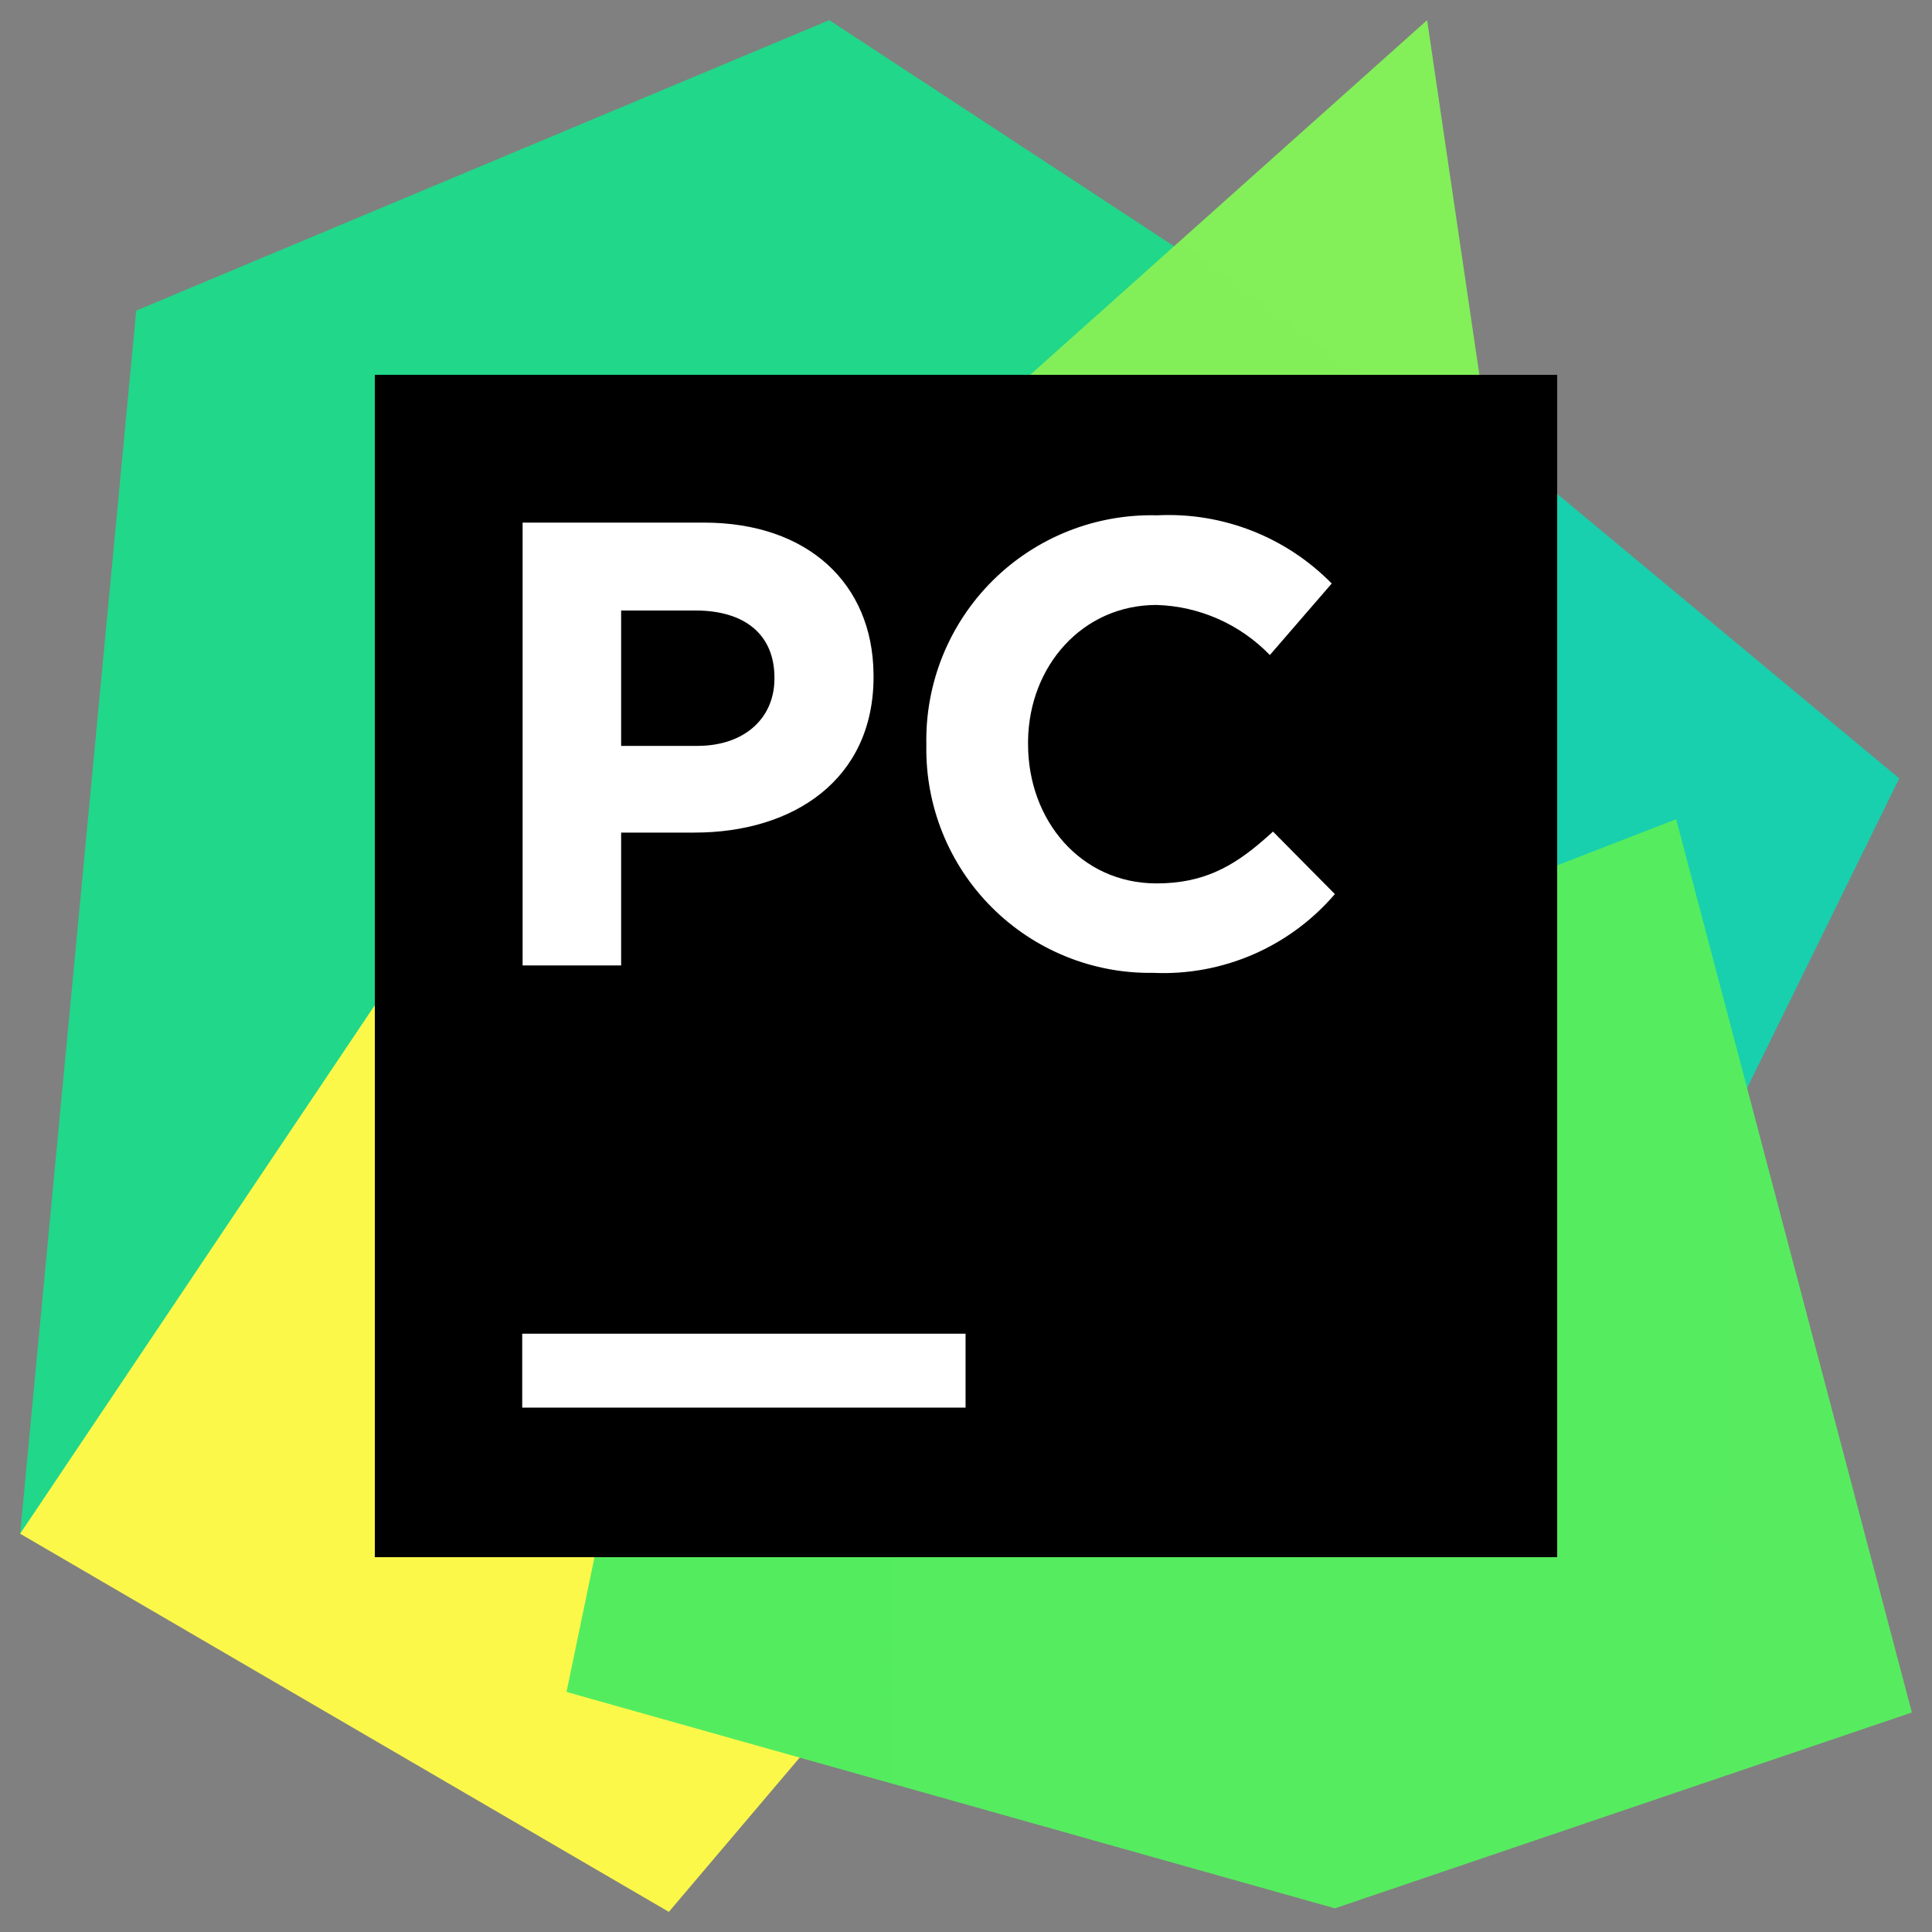 <svg width="40" height="40" viewBox="0 0 40 40" fill="none" xmlns="http://www.w3.org/2000/svg">
<rect x="0" y="0" width="40" height="40" fill="#808080" stroke="none"/>
<g clip-path="url(#clip0_571_3155)">
<path d="M27.878 6.598L39.322 16.116L35.202 24.5L28.303 22.587H22.334L27.878 6.598Z" fill="url(#paint0_linear_571_3155)"/>
<path d="M16.349 12.779L14.133 24.5L13.921 28.482L8.336 30.902L0.417 31.754L2.82 6.431L17.169 0.417L26.01 6.214L16.349 12.779Z" fill="url(#paint1_linear_571_3155)"/>
<path d="M16.349 12.778L17.426 35.364L13.848 39.583L0.417 31.754L11.445 15.32L16.349 12.778Z" fill="url(#paint2_linear_571_3155)"/>
<path d="M31.126 11.131H17.557L29.547 0.417L31.126 11.131Z" fill="url(#paint3_linear_571_3155)"/>
<path d="M39.583 35.455L27.637 39.51L11.729 35.03L16.348 12.779L18.192 11.13L27.878 10.221L27 19.947L34.703 16.961L39.583 35.455Z" fill="url(#paint4_linear_571_3155)"/>
<path d="M7.761 7.761H32.24V32.24H7.761V7.761Z" fill="black"/>
<path d="M10.812 27.613H19.991V29.143H10.812V27.613ZM10.82 10.82H14.573C16.738 10.82 18.059 12.092 18.085 13.934L18.086 14.015C18.086 16.136 16.434 17.238 14.377 17.238H12.86V19.988H10.82V10.82ZM14.434 15.443C15.425 15.443 16.014 14.863 16.033 14.095L16.034 14.031C16.034 13.125 15.405 12.64 14.402 12.64H12.86V15.443H14.434ZM19.179 15.434V15.41C19.155 14.139 19.652 12.914 20.555 12.018C21.457 11.123 22.686 10.636 23.957 10.669C25.308 10.601 26.624 11.115 27.572 12.081L26.291 13.562C25.674 12.923 24.832 12.551 23.945 12.525C22.416 12.525 21.309 13.782 21.285 15.329L21.285 15.41C21.285 16.981 22.374 18.29 23.945 18.29C24.898 18.29 25.514 17.953 26.16 17.392L26.258 17.306C26.29 17.277 26.323 17.247 26.356 17.217L27.637 18.511C26.702 19.604 25.316 20.206 23.879 20.142C22.626 20.162 21.418 19.671 20.532 18.784C19.646 17.897 19.158 16.688 19.179 15.434Z" fill="white"/>
</g>
<defs>
<linearGradient id="paint0_linear_571_3155" x1="-770.791" y1="901.721" x2="1560.03" y2="901.721" gradientUnits="userSpaceOnUse">
<stop stop-color="#21D789"/>
<stop offset="1" stop-color="#07C3F2"/>
</linearGradient>
<linearGradient id="paint1_linear_571_3155" x1="-489.937" y1="3305.92" x2="3275.04" y2="526.675" gradientUnits="userSpaceOnUse">
<stop offset="0.01" stop-color="#FCF84A"/>
<stop offset="0.11" stop-color="#A7EB62"/>
<stop offset="0.21" stop-color="#5FE077"/>
<stop offset="0.27" stop-color="#32DA84"/>
<stop offset="0.31" stop-color="#21D789"/>
<stop offset="0.58" stop-color="#21D789"/>
<stop offset="0.6" stop-color="#21D789"/>
<stop offset="0.69" stop-color="#20D68C"/>
<stop offset="0.76" stop-color="#1ED497"/>
<stop offset="0.83" stop-color="#19D1A9"/>
<stop offset="0.9" stop-color="#13CCC2"/>
<stop offset="0.97" stop-color="#0BC6E1"/>
<stop offset="1" stop-color="#07C3F2"/>
</linearGradient>
<linearGradient id="paint2_linear_571_3155" x1="718.704" y1="3121.22" x2="1475.09" y2="747.579" gradientUnits="userSpaceOnUse">
<stop stop-color="#21D789"/>
<stop offset="0.16" stop-color="#24D888"/>
<stop offset="0.3" stop-color="#2FD985"/>
<stop offset="0.43" stop-color="#41DC80"/>
<stop offset="0.55" stop-color="#5AE079"/>
<stop offset="0.67" stop-color="#7AE46F"/>
<stop offset="0.79" stop-color="#A1EA64"/>
<stop offset="0.9" stop-color="#CFF157"/>
<stop offset="1" stop-color="#FCF84A"/>
</linearGradient>
<linearGradient id="paint3_linear_571_3155" x1="-114.223" y1="1549.08" x2="1205.11" y2="-224.867" gradientUnits="userSpaceOnUse">
<stop stop-color="#21D789"/>
<stop offset="0.09" stop-color="#23D986"/>
<stop offset="0.17" stop-color="#2ADE7B"/>
<stop offset="0.25" stop-color="#36E669"/>
<stop offset="0.27" stop-color="#3BEA62"/>
<stop offset="0.35" stop-color="#47EB61"/>
<stop offset="0.49" stop-color="#67ED5D"/>
<stop offset="0.69" stop-color="#9AF156"/>
<stop offset="0.92" stop-color="#E0F64D"/>
<stop offset="1" stop-color="#FCF84A"/>
</linearGradient>
<linearGradient id="paint4_linear_571_3155" x1="2961.95" y1="1488.76" x2="-212.23" y2="1459.25" gradientUnits="userSpaceOnUse">
<stop offset="0.39" stop-color="#FCF84A"/>
<stop offset="0.46" stop-color="#ECF74C"/>
<stop offset="0.61" stop-color="#C1F451"/>
<stop offset="0.82" stop-color="#7EEF5A"/>
<stop offset="1" stop-color="#3BEA62"/>
</linearGradient>
<clipPath id="clip0_571_3155">
<rect width="40" height="40" fill="white"/>
</clipPath>
</defs>
</svg>
